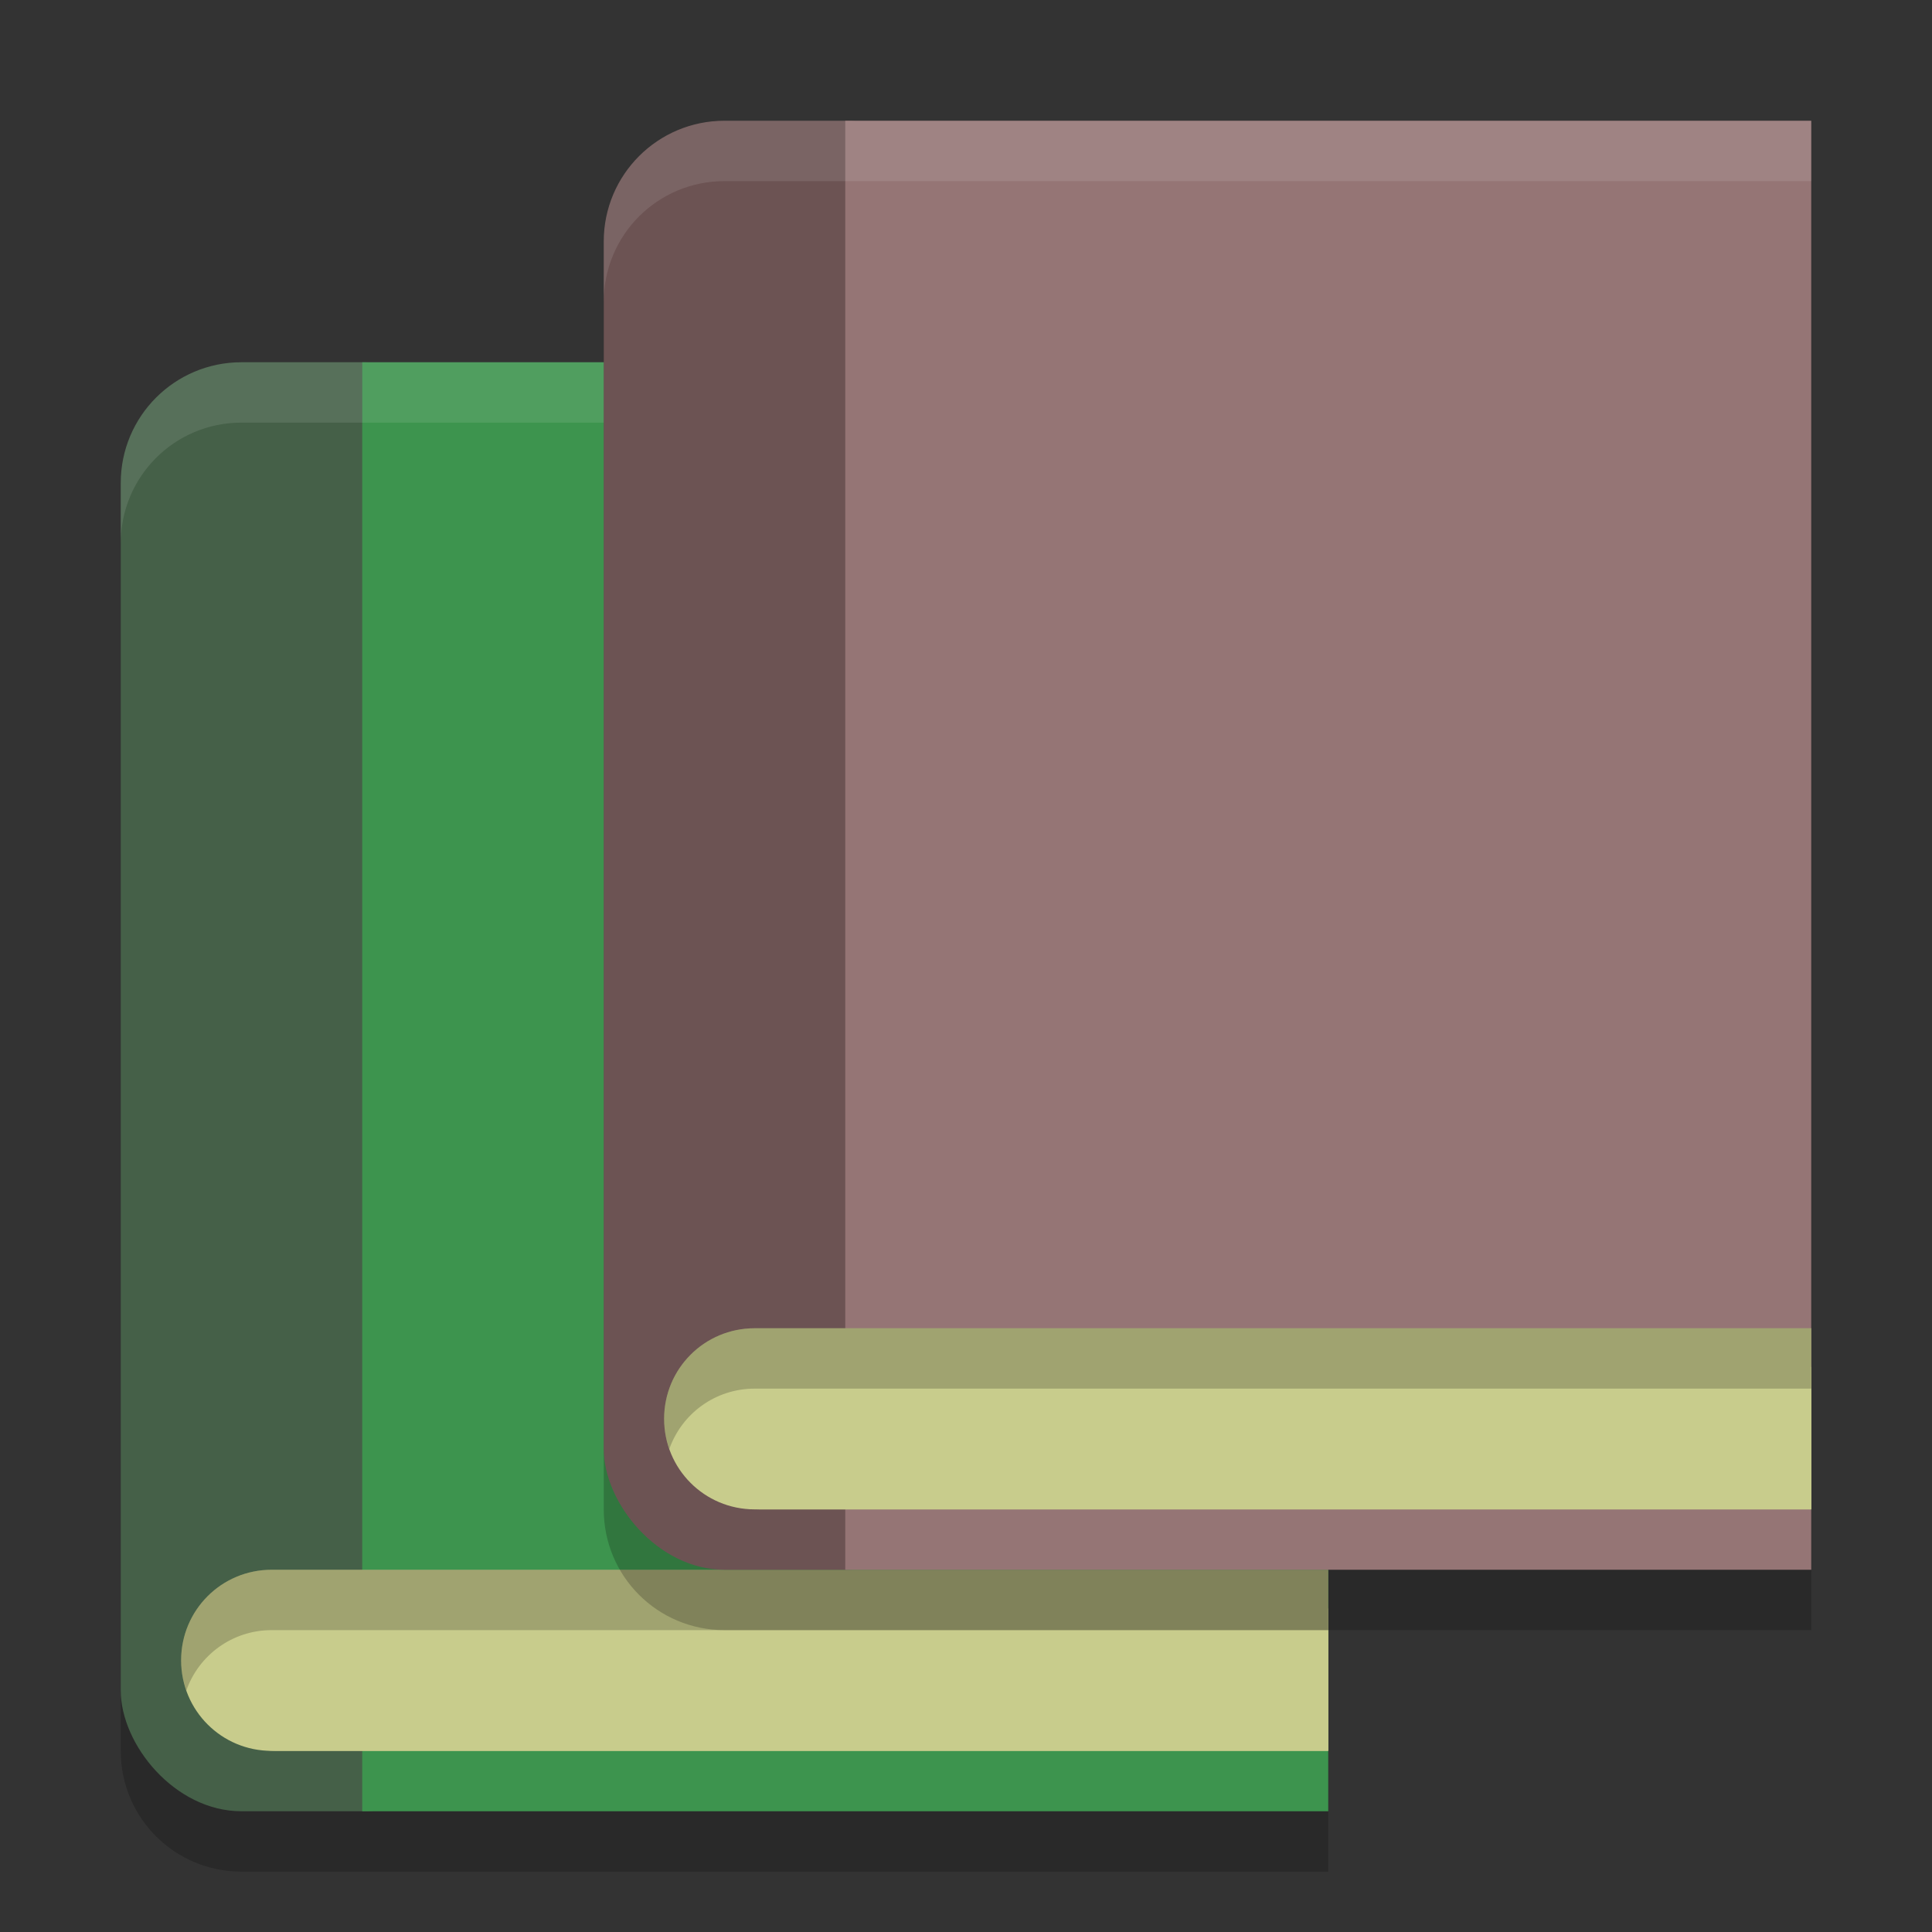 <svg xmlns="http://www.w3.org/2000/svg" width="32" height="32" version="1.1">
 <rect width="100%" height="100%" fill="#333333" stroke="none"/>
 <g transform="translate(-8,4)">
  <path style="opacity:0.2" d="M 12,3 C 10.892,3 10,3.892 10,5 V 25 C 10,26.108 10.892,27 12,27 H 30 V 3 Z"/>
  <rect style="fill:#456048" width="6" height="24" x="10" y="2" rx="2" ry="2"/>
  <rect style="fill:#3d944e" width="16" height="24" x="14" y="2"/>
  <path style="fill:#c8cc8c" d="M 12.522,22.641 C 11.849,22.673 11.193,23.192 11.193,23.815 V 23.819 23.826 C 11.193,24.469 11.892,25 12.588,25 H 30 V 23.826 23.815 22.641 H 12.588 C 12.566,22.641 12.543,22.64 12.522,22.641 Z"/>
  <path style="fill:#c8cc8c" d="M 12.5,22 C 11.669,22 11,22.669 11,23.5 11,24.331 11.669,25 12.5,25 H 30 V 22 Z"/>
  <path style="opacity:0.1;fill:#ffffff" d="M 12,2 C 10.892,2 10,2.892 10,4 V 5 C 10,3.892 10.892,3 12,3 H 30 V 2 Z"/>
  <path style="opacity:0.2" d="M 12.5,22 C 11.669,22 11,22.669 11,23.5 11,23.676 11.031,23.843 11.086,24 11.291,23.417 11.845,23 12.5,23 H 30 V 22 Z"/>
 </g>
 <path style="opacity:0.2" d="M 12,3 C 10.892,3 10,3.892 10,5 V 25 C 10,26.108 10.892,27 12,27 H 30 V 3 Z"/>
 <rect style="fill:#6c5353" width="6" height="24" x="10" y="2" rx="2" ry="2"/>
 <rect style="fill:#957575" width="16" height="24" x="14" y="2"/>
 <path style="fill:#c8cc8c" d="M 12.522,22.641 C 11.849,22.673 11.193,23.192 11.193,23.815 V 23.819 23.826 C 11.193,24.469 11.892,25 12.588,25 H 30 V 23.826 23.815 22.641 H 12.588 C 12.566,22.641 12.543,22.64 12.522,22.641 Z"/>
 <path style="fill:#c8cc8c" d="M 12.5 22 C 11.669 22 11 22.669 11 23.5 C 11 24.331 11.669 25 12.5 25 L 30 25 L 30 22 L 12.5 22 z"/>
 <path style="opacity:0.1;fill:#ffffff" d="M 12 2 C 10.892 2 10 2.892 10 4 L 10 5 C 10 3.892 10.892 3 12 3 L 30 3 L 30 2 L 12 2 z"/>
 <path style="opacity:0.2" d="M 12.5 22 C 11.669 22 11 22.669 11 23.5 C 11 23.676 11.031 23.843 11.086 24 C 11.291 23.417 11.845 23 12.5 23 L 30 23 L 30 22 L 12.5 22 z"/>
</svg>
